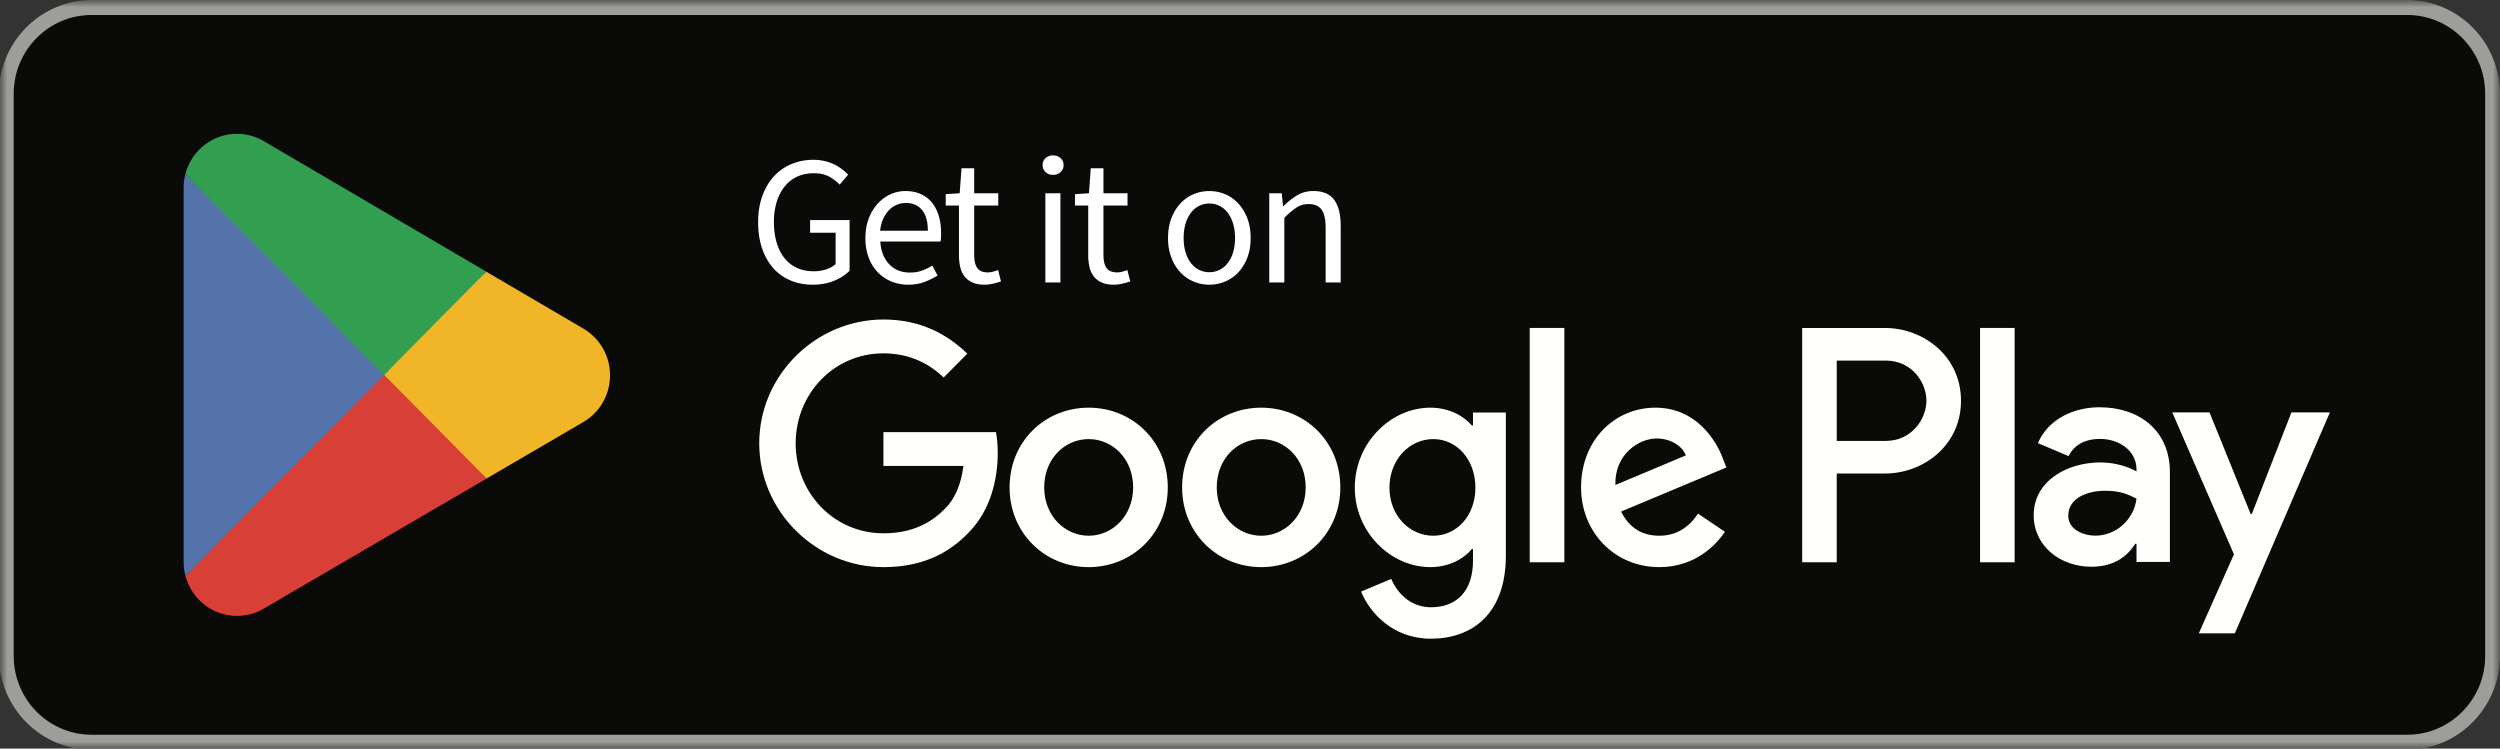 <?xml version="1.0" encoding="UTF-8"?> <svg xmlns="http://www.w3.org/2000/svg" xmlns:xlink="http://www.w3.org/1999/xlink" width="177" height="53"><rect width="100%" height="100%" fill="#333333" stroke="none"/><defs><path id="a" d="M0 0h177v53H0z"></path></defs><g fill="none" fill-rule="evenodd"><g><mask id="b" fill="#fff"><use xlink:href="#a"></use></mask><path d="M170.442 53.08H6.48c-3.607 0-6.559-2.986-6.559-6.635V6.635C-.079 2.985 2.873 0 6.48 0h163.962C174.049 0 177 2.986 177 6.635v39.81c0 3.649-2.951 6.635-6.558 6.635" fill="#0A0B09" mask="url(#b)"></path><path d="M170.442 0H6.48C2.873 0-.08 2.986-.08 6.635v39.81c0 3.649 2.952 6.635 6.559 6.635h163.962c3.607 0 6.558-2.986 6.558-6.635V6.635C177 2.985 174.049 0 170.442 0Zm0 1.062c3.037 0 5.509 2.5 5.509 5.573v39.81c0 3.073-2.472 5.573-5.51 5.573H6.48c-3.038 0-5.51-2.5-5.51-5.573V6.635c0-3.073 2.472-5.573 5.51-5.573h163.962Z" fill="#9D9E9A" mask="url(#b)"></path></g><path d="M140.189 39.81h2.447V23.22h-2.447v16.59Zm22.045-10.614-2.805 7.193h-.084l-2.912-7.193h-2.637l4.368 10.052-2.49 5.592h2.552l6.73-15.644h-2.722Zm-13.881 8.73c-.8 0-1.92-.407-1.92-1.409 0-1.28 1.394-1.771 2.595-1.771 1.076 0 1.583.233 2.237.555-.19 1.536-1.498 2.624-2.912 2.624Zm.296-9.092c-1.772 0-3.607.79-4.367 2.54l2.173.917c.464-.917 1.328-1.217 2.236-1.217 1.266 0 2.553.768 2.574 2.135v.17c-.444-.256-1.393-.64-2.553-.64-2.343 0-4.726 1.302-4.726 3.735 0 2.22 1.92 3.65 4.071 3.65 1.645 0 2.554-.747 3.122-1.623h.086v1.282h2.363v-6.36c0-2.946-2.175-4.589-4.979-4.589Zm-15.126 2.382h-3.482V25.53h3.482c1.83 0 2.868 1.533 2.868 2.842 0 1.286-1.039 2.844-2.868 2.844Zm-.063-7.995h-5.865V39.81h2.446v-6.285h3.419c2.712 0 5.379-1.986 5.379-5.153 0-3.164-2.667-5.151-5.38-5.151Zm-31.98 14.708c-1.692 0-3.107-1.433-3.107-3.4 0-1.989 1.415-3.442 3.106-3.442 1.669 0 2.98 1.453 2.98 3.443 0 1.966-1.311 3.4-2.98 3.4Zm2.809-7.804h-.084c-.55-.662-1.607-1.262-2.937-1.262-2.79 0-5.348 2.482-5.348 5.667 0 3.163 2.558 5.622 5.348 5.622 1.33 0 2.387-.598 2.937-1.282h.084v.811c0 2.16-1.141 3.313-2.979 3.313-1.5 0-2.43-1.089-2.811-2.009l-2.134.899c.612 1.495 2.239 3.335 4.945 3.335 2.874 0 5.304-1.711 5.304-5.879V29.206h-2.325v.92Zm4.016 9.685h2.45V23.22h-2.45v16.59Zm6.064-5.473c-.063-2.181 1.67-3.292 2.916-3.292.973 0 1.797.492 2.073 1.197l-4.989 2.095Zm7.608-1.881c-.466-1.261-1.88-3.593-4.776-3.593-2.874 0-5.262 2.29-5.262 5.645 0 3.164 2.367 5.644 5.536 5.644 2.557 0 4.036-1.582 4.65-2.501l-1.902-1.283c-.635.94-1.5 1.561-2.748 1.561-1.246 0-2.134-.578-2.703-1.711l7.458-3.122-.253-.64Zm-59.43-1.86v2.394h5.664c-.17 1.347-.614 2.33-1.291 3.014-.824.835-2.113 1.754-4.373 1.754-3.488 0-6.214-2.844-6.214-6.37 0-3.528 2.726-6.372 6.214-6.372 1.88 0 3.253.749 4.268 1.71l1.67-1.688c-1.417-1.368-3.296-2.417-5.938-2.417-4.777 0-8.792 3.935-8.792 8.766 0 4.83 4.015 8.765 8.792 8.765 2.577 0 4.521-.856 6.043-2.459 1.563-1.582 2.05-3.804 2.05-5.601 0-.555-.042-1.068-.127-1.496h-7.966Zm14.532 7.333c-1.69 0-3.15-1.412-3.15-3.42 0-2.032 1.46-3.422 3.15-3.422s3.148 1.39 3.148 3.421c0 2.01-1.458 3.421-3.148 3.421Zm0-9.066c-3.086 0-5.6 2.374-5.6 5.645 0 3.25 2.514 5.644 5.6 5.644 3.085 0 5.6-2.394 5.6-5.644 0-3.27-2.515-5.645-5.6-5.645Zm12.216 9.066c-1.69 0-3.15-1.412-3.15-3.42 0-2.032 1.46-3.422 3.15-3.422s3.148 1.39 3.148 3.421c0 2.01-1.457 3.421-3.148 3.421Zm0-9.066c-3.085 0-5.6 2.374-5.6 5.645 0 3.25 2.515 5.644 5.6 5.644 3.085 0 5.6-2.394 5.6-5.644 0-3.27-2.515-5.645-5.6-5.645Z" fill="#FFFFFE"></path><path d="M27.096 25.775 13.13 40.77l.002.01c.429 1.628 1.898 2.826 3.642 2.826.698 0 1.353-.19 1.914-.525l.046-.027 15.72-9.176-7.36-8.103" fill="#D84037"></path><path d="m41.224 23.222-.013-.009-6.787-3.98-7.646 6.883 7.674 7.76 6.75-3.94a3.826 3.826 0 0 0 1.987-3.364c0-1.445-.792-2.7-1.965-3.35" fill="#F1B628"></path><path d="M13.13 12.31a3.787 3.787 0 0 0-.127.982V39.79c0 .34.043.669.128.98L27.576 26.16 13.13 12.31" fill="#5373AA"></path><path d="m27.2 26.541 7.227-7.31-15.701-9.21a3.744 3.744 0 0 0-1.95-.545c-1.745 0-3.217 1.201-3.645 2.83v.004l14.068 14.231" fill="#319F4F"></path><g fill="#FFF" fill-rule="nonzero"><path d="M57.524 20.156c-.563 0-1.081-.1-1.553-.299a3.373 3.373 0 0 1-1.216-.864 4.031 4.031 0 0 1-.793-1.391c-.19-.55-.286-1.173-.286-1.866 0-.685.097-1.3.292-1.846.195-.546.466-1.01.813-1.391.347-.381.76-.674 1.242-.878a3.976 3.976 0 0 1 1.566-.305 3.354 3.354 0 0 1 1.489.332c.203.1.385.212.545.338.16.125.302.253.423.383l-.598.702a3.091 3.091 0 0 0-.754-.572c-.286-.156-.646-.234-1.079-.234-.433 0-.823.08-1.17.24-.347.16-.641.39-.884.69-.243.298-.431.66-.566 1.085a4.73 4.73 0 0 0-.201 1.43c0 .537.063 1.02.189 1.45.125.428.307.795.546 1.098.238.303.532.537.883.702.352.165.757.247 1.216.247.303 0 .592-.046.864-.137a1.87 1.87 0 0 0 .67-.37v-2.223h-1.807v-.897h2.795v3.588c-.277.286-.641.522-1.092.709-.45.186-.962.279-1.534.279ZM64.301 20.156c-.424 0-.82-.076-1.19-.227a2.82 2.82 0 0 1-.961-.65 3.01 3.01 0 0 1-.644-1.034 3.869 3.869 0 0 1-.234-1.391c0-.52.08-.986.24-1.398.161-.411.373-.76.638-1.046.264-.286.565-.505.903-.657a2.545 2.545 0 0 1 1.053-.227c.399 0 .757.07 1.073.208.316.139.58.338.793.598.212.26.375.572.487.936.113.364.17.771.17 1.222 0 .113-.003.223-.007.332a1.601 1.601 0 0 1-.033.279h-4.264c.044.676.254 1.211.63 1.605.378.395.87.592 1.476.592.304 0 .583-.046.839-.136.256-.091.5-.21.734-.358l.377.702a5.382 5.382 0 0 1-.923.455c-.338.13-.723.195-1.157.195Zm-1.989-3.822h3.38c0-.641-.136-1.129-.41-1.463-.272-.333-.656-.5-1.15-.5-.225 0-.44.043-.643.13a1.694 1.694 0 0 0-.553.383 2.102 2.102 0 0 0-.41.618c-.108.243-.179.52-.214.832ZM69.7 20.156c-.337 0-.621-.052-.85-.156a1.464 1.464 0 0 1-.56-.429 1.672 1.672 0 0 1-.305-.663 3.777 3.777 0 0 1-.091-.858v-3.497h-.936v-.806l.988-.065.13-1.768h.897v1.768h1.703v.871h-1.703v3.51c0 .39.071.691.214.904.143.212.397.318.76.318.113 0 .235-.017.365-.052.13-.035.247-.074.35-.117l.209.806c-.174.06-.362.115-.566.162a2.646 2.646 0 0 1-.604.072ZM74.012 20v-6.318h1.066V20h-1.066Zm.546-7.618a.754.754 0 0 1-.526-.195.639.639 0 0 1-.215-.494c0-.208.072-.375.215-.5a.77.77 0 0 1 .526-.189.77.77 0 0 1 .527.188.633.633 0 0 1 .214.501c0 .2-.071.364-.214.494a.754.754 0 0 1-.527.195ZM78.853 20.156c-.338 0-.622-.052-.852-.156a1.464 1.464 0 0 1-.559-.429 1.672 1.672 0 0 1-.305-.663 3.777 3.777 0 0 1-.091-.858v-3.497h-.936v-.806l.988-.065.13-1.768h.897v1.768h1.703v.871h-1.703v3.51c0 .39.071.691.214.904.143.212.397.318.76.318.113 0 .235-.017.365-.052.13-.035.247-.074.35-.117l.209.806c-.174.06-.362.115-.566.162a2.646 2.646 0 0 1-.604.072ZM85.621 20.156c-.39 0-.76-.074-1.111-.221a2.738 2.738 0 0 1-.93-.643 3.133 3.133 0 0 1-.643-1.04 3.827 3.827 0 0 1-.24-1.398c0-.529.08-.999.24-1.41.16-.412.375-.761.643-1.047.269-.286.579-.503.93-.65a2.843 2.843 0 0 1 1.111-.221c.39 0 .76.074 1.112.221.35.147.66.364.93.65.268.286.483.635.643 1.046.16.412.24.882.24 1.411 0 .52-.08.986-.24 1.398-.16.411-.375.758-.644 1.04a2.738 2.738 0 0 1-.93.643 2.843 2.843 0 0 1-1.11.221Zm0-.884c.269 0 .516-.058.741-.175.226-.117.419-.282.579-.495.16-.212.284-.465.37-.76.087-.295.13-.624.13-.988s-.043-.695-.13-.994a2.42 2.42 0 0 0-.37-.774 1.676 1.676 0 0 0-.579-.5 1.584 1.584 0 0 0-.74-.176c-.27 0-.516.058-.742.175a1.676 1.676 0 0 0-.578.501 2.42 2.42 0 0 0-.37.774c-.087.299-.13.63-.13.994s.043.693.13.988c.086.295.21.548.37.76.16.213.353.378.578.494.226.117.473.176.741.176ZM89.864 20v-6.318h.884l.09.91h.04c.303-.303.622-.557.955-.76a2.188 2.188 0 0 1 1.164-.306c.667 0 1.154.208 1.462.624.308.416.462 1.031.462 1.846V20h-1.066v-3.861c0-.598-.096-1.03-.286-1.293-.191-.265-.494-.397-.91-.397-.33 0-.62.082-.871.247a5.65 5.65 0 0 0-.858.728V20h-1.066Z"></path></g></g></svg> 